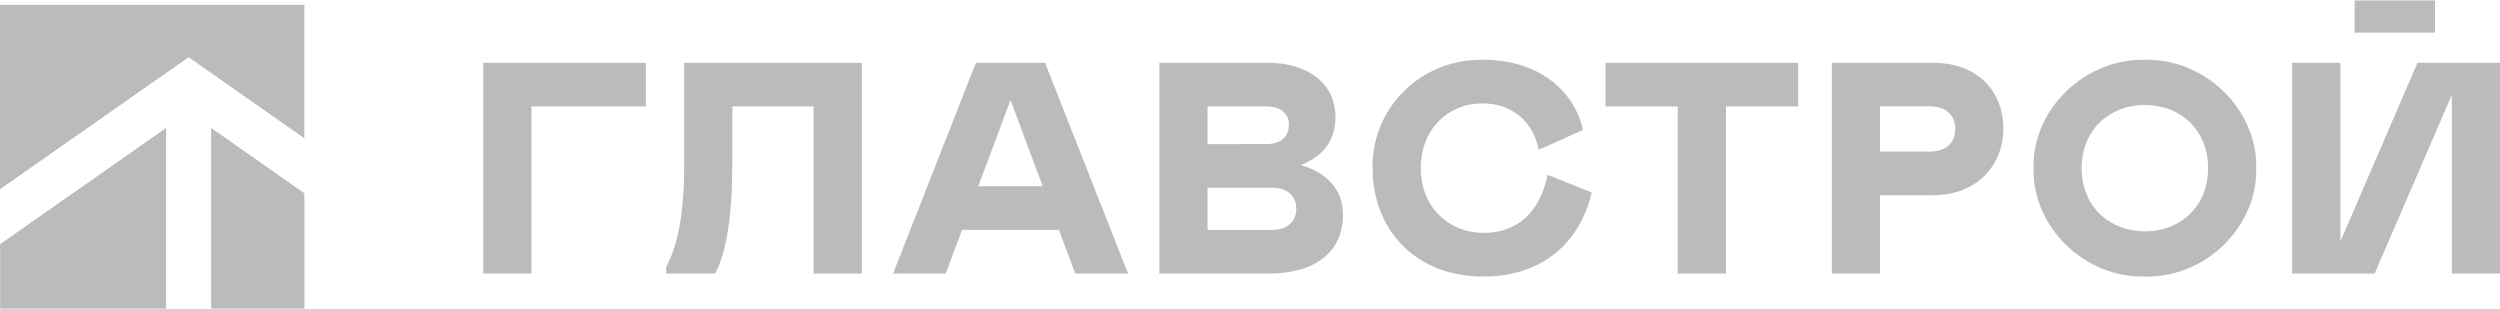 <?xml version="1.0" encoding="UTF-8"?> <!-- Generator: Adobe Illustrator 16.0.0, SVG Export Plug-In . SVG Version: 6.00 Build 0) --> <svg xmlns="http://www.w3.org/2000/svg" xmlns:xlink="http://www.w3.org/1999/xlink" id="Слой_1" x="0px" y="0px" width="405.073px" height="50px" viewBox="0 0 405.073 50" xml:space="preserve"> <g> <path opacity="0.3" fill="#1D1D1B" d="M26.921,50.078H0.02v-10.52l26.901-18.829V50.078z M30.568,9.273l18.748,13.136V0.784H0 v29.871L30.568,9.273z M34.211,20.729v29.345h15.117V31.326L34.211,20.729z"></path> <path opacity="0.3" fill="#1D1D1B" d="M394.537,0.078h-13.022v5.208h13.022V0.078z"></path> <path opacity="0.3" fill="#1D1D1B" d="M86.107,17.245v27.075h-7.807V10.173h26.344v7.071H86.107z"></path> <path opacity="0.3" fill="#1D1D1B" d="M107.933,43.243c1.952-3.51,2.93-8.966,2.93-16.436V10.173h28.777v34.146h-7.812V17.245 h-13.165v8.832c0,8.73-0.925,14.778-2.78,18.243h-7.95V43.243z"></path> <path opacity="0.3" fill="#1D1D1B" d="M158.124,10.173h11.2l13.45,34.146h-8.56l-2.633-7.075h-15.708l-2.633,7.075h-8.533 L158.124,10.173z M168.951,30.173l-5.22-13.951l-5.221,13.951H168.951z"></path> <path opacity="0.3" fill="#1D1D1B" d="M187.849,10.173h17.558c6.636,0,10.976,3.464,10.976,8.779c0,3.708-1.853,6.292-5.609,7.805 c4.292,1.223,6.828,4.002,6.828,8.049c0,6.048-4.536,9.513-11.95,9.513h-17.802V10.173z M205.166,23.342 c2.387,0,3.668-1.17,3.668-3.167c0-1.756-1.317-2.931-3.668-2.931h-9.513v6.113L205.166,23.342z M206.139,37.244 c2.391,0,3.901-1.316,3.901-3.412c0-2.094-1.511-3.416-3.901-3.416h-10.485v6.828H206.139z"></path> <path opacity="0.3" fill="#1D1D1B" d="M240.354,37.733c5.806,0,9.265-3.709,10.39-9.415l7.168,2.878 c-2.002,8.392-8.244,13.609-17.606,13.609c-10.878,0-17.904-7.512-17.904-17.559c-0.19-9.806,7.903-17.753,17.904-17.562 c9.023,0,14.73,4.976,16.192,11.367l-7.169,3.211c-0.978-4.731-4.438-7.511-9.169-7.511c-5.467,0-9.954,4.145-9.954,10.487 C230.206,33.687,234.89,37.733,240.354,37.733z"></path> <path opacity="0.3" fill="#1D1D1B" d="M291.357,17.245h-11.706v27.075h-7.805V17.245h-11.705v-7.071h31.216V17.245z"></path> <path opacity="0.3" fill="#1D1D1B" d="M304.612,44.319h-7.806V10.173h16.34c7.608,0,11.465,4.927,11.465,10.682 c0,5.561-3.954,10.781-11.465,10.781h-8.534V44.319z M312.66,24.564c2.535,0,4.146-1.316,4.146-3.668 c0-2.351-1.611-3.668-4.146-3.668h-8.048v7.336H312.66z"></path> <path opacity="0.3" fill="#1D1D1B" d="M365.581,27.247c0.195,9.513-8.247,17.804-18.049,17.559 c-9.805,0.245-18.242-8.046-18.046-17.559c-0.196-9.513,8.241-17.753,18.046-17.562C357.334,9.494,365.771,17.742,365.581,27.247z M357.774,27.247c0-6.245-4.536-10.242-10.242-10.242c-5.705,0-10.241,3.998-10.241,10.242c0,6.243,4.536,10.242,10.241,10.242 C353.238,37.489,357.774,33.49,357.774,27.247L357.774,27.247z"></path> <path opacity="0.3" fill="#1D1D1B" d="M384.76,44.319h-13.363V10.173h7.824v28.938l12.487-28.938h13.365v34.146h-7.805V15.382 L384.76,44.319z"></path> </g> </svg> 